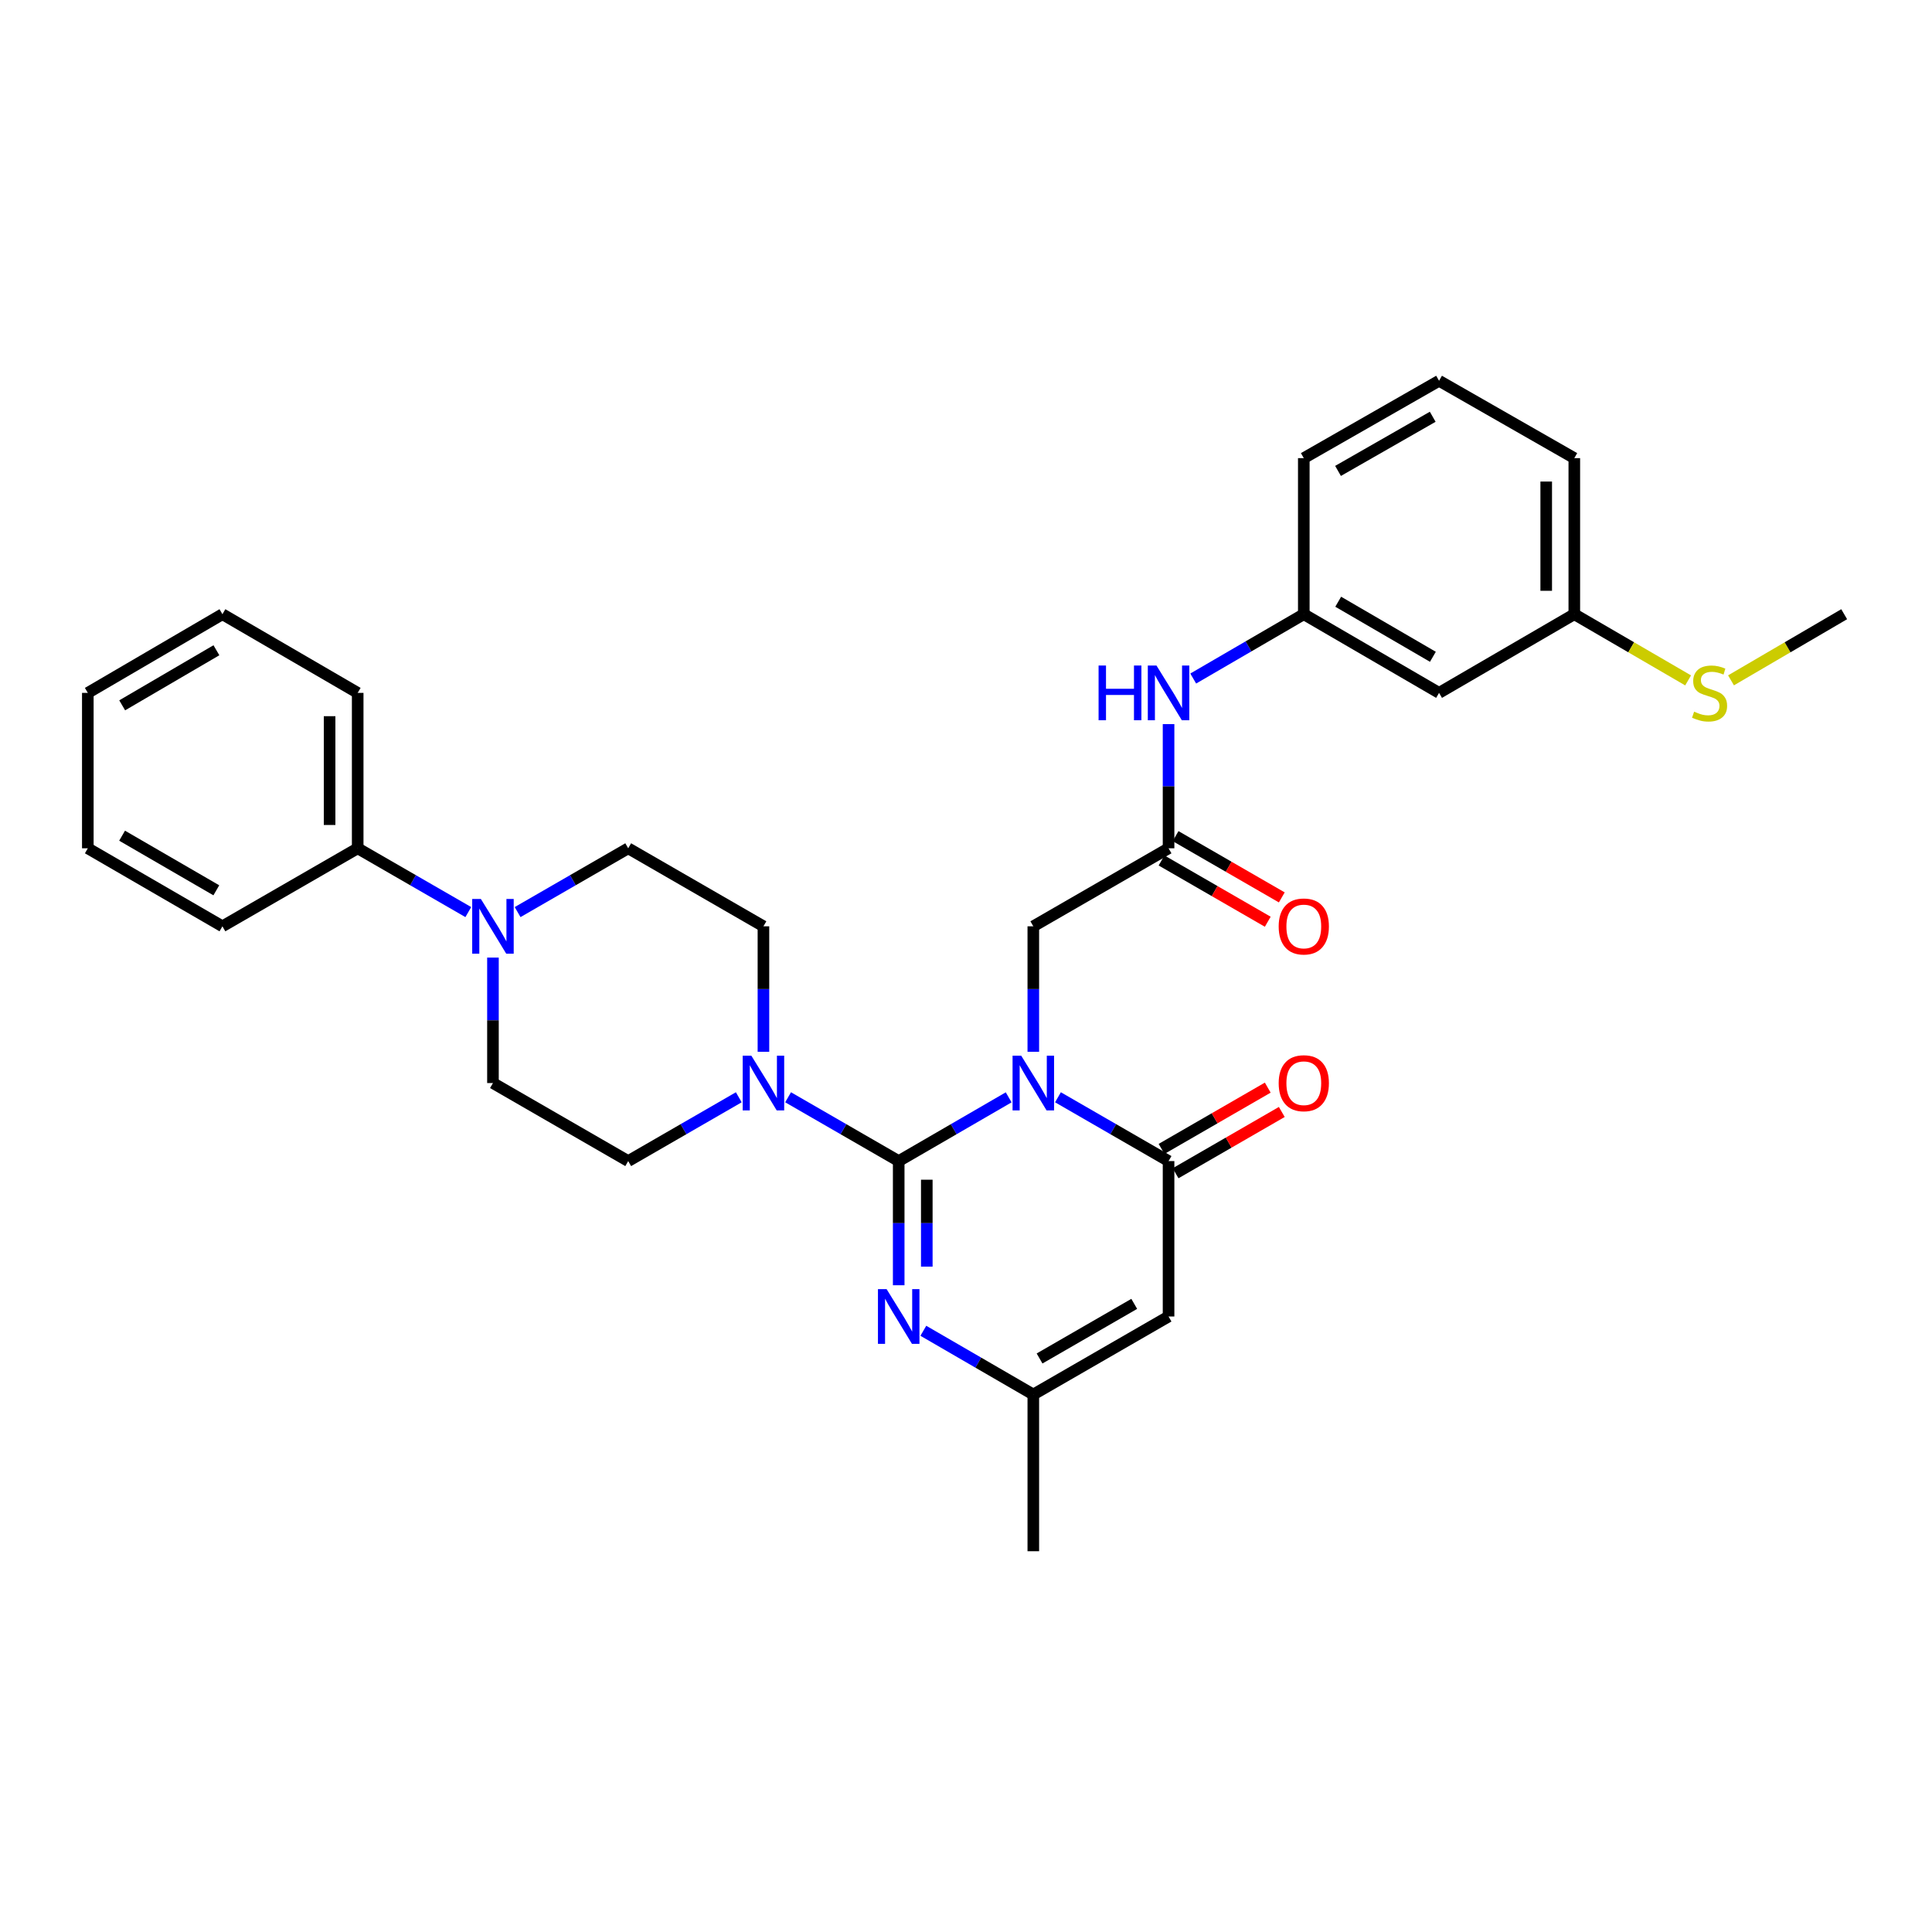 <?xml version='1.0' encoding='iso-8859-1'?>
<svg version='1.1' baseProfile='full'
              xmlns='http://www.w3.org/2000/svg'
                      xmlns:rdkit='http://www.rdkit.org/xml'
                      xmlns:xlink='http://www.w3.org/1999/xlink'
                  xml:space='preserve'
width='1000px' height='1000px' viewBox='0 0 1000 1000'>
<!-- END OF HEADER -->
<rect style='opacity:1.0;fill:#FFFFFF;stroke:none' width='1000' height='1000' x='0' y='0'> </rect>
<path class='bond-0' d='M 522.087,567.979 L 493.627,584.477' style='fill:none;fill-rule:evenodd;stroke:#0000FF;stroke-width:6px;stroke-linecap:butt;stroke-linejoin:miter;stroke-opacity:1' />
<path class='bond-0' d='M 493.627,584.477 L 465.167,600.976' style='fill:none;fill-rule:evenodd;stroke:#000000;stroke-width:6px;stroke-linecap:butt;stroke-linejoin:miter;stroke-opacity:1' />
<path class='bond-1' d='M 547.601,567.948 L 576.223,584.462' style='fill:none;fill-rule:evenodd;stroke:#0000FF;stroke-width:6px;stroke-linecap:butt;stroke-linejoin:miter;stroke-opacity:1' />
<path class='bond-1' d='M 576.223,584.462 L 604.845,600.976' style='fill:none;fill-rule:evenodd;stroke:#000000;stroke-width:6px;stroke-linecap:butt;stroke-linejoin:miter;stroke-opacity:1' />
<path class='bond-7' d='M 534.841,544.397 L 534.841,511.927' style='fill:none;fill-rule:evenodd;stroke:#0000FF;stroke-width:6px;stroke-linecap:butt;stroke-linejoin:miter;stroke-opacity:1' />
<path class='bond-7' d='M 534.841,511.927 L 534.841,479.457' style='fill:none;fill-rule:evenodd;stroke:#000000;stroke-width:6px;stroke-linecap:butt;stroke-linejoin:miter;stroke-opacity:1' />
<path class='bond-2' d='M 465.167,600.976 L 465.167,633.111' style='fill:none;fill-rule:evenodd;stroke:#000000;stroke-width:6px;stroke-linecap:butt;stroke-linejoin:miter;stroke-opacity:1' />
<path class='bond-2' d='M 465.167,633.111 L 465.167,665.246' style='fill:none;fill-rule:evenodd;stroke:#0000FF;stroke-width:6px;stroke-linecap:butt;stroke-linejoin:miter;stroke-opacity:1' />
<path class='bond-2' d='M 479.708,610.617 L 479.708,633.111' style='fill:none;fill-rule:evenodd;stroke:#000000;stroke-width:6px;stroke-linecap:butt;stroke-linejoin:miter;stroke-opacity:1' />
<path class='bond-2' d='M 479.708,633.111 L 479.708,655.606' style='fill:none;fill-rule:evenodd;stroke:#0000FF;stroke-width:6px;stroke-linecap:butt;stroke-linejoin:miter;stroke-opacity:1' />
<path class='bond-4' d='M 465.167,600.976 L 436.541,584.462' style='fill:none;fill-rule:evenodd;stroke:#000000;stroke-width:6px;stroke-linecap:butt;stroke-linejoin:miter;stroke-opacity:1' />
<path class='bond-4' d='M 436.541,584.462 L 407.915,567.947' style='fill:none;fill-rule:evenodd;stroke:#0000FF;stroke-width:6px;stroke-linecap:butt;stroke-linejoin:miter;stroke-opacity:1' />
<path class='bond-3' d='M 604.845,600.976 L 604.845,681.418' style='fill:none;fill-rule:evenodd;stroke:#000000;stroke-width:6px;stroke-linecap:butt;stroke-linejoin:miter;stroke-opacity:1' />
<path class='bond-10' d='M 608.479,607.273 L 635.967,591.412' style='fill:none;fill-rule:evenodd;stroke:#000000;stroke-width:6px;stroke-linecap:butt;stroke-linejoin:miter;stroke-opacity:1' />
<path class='bond-10' d='M 635.967,591.412 L 663.455,575.55' style='fill:none;fill-rule:evenodd;stroke:#FF0000;stroke-width:6px;stroke-linecap:butt;stroke-linejoin:miter;stroke-opacity:1' />
<path class='bond-10' d='M 601.212,594.679 L 628.7,578.817' style='fill:none;fill-rule:evenodd;stroke:#000000;stroke-width:6px;stroke-linecap:butt;stroke-linejoin:miter;stroke-opacity:1' />
<path class='bond-10' d='M 628.7,578.817 L 656.188,562.956' style='fill:none;fill-rule:evenodd;stroke:#FF0000;stroke-width:6px;stroke-linecap:butt;stroke-linejoin:miter;stroke-opacity:1' />
<path class='bond-31' d='M 477.921,688.809 L 506.381,705.305' style='fill:none;fill-rule:evenodd;stroke:#0000FF;stroke-width:6px;stroke-linecap:butt;stroke-linejoin:miter;stroke-opacity:1' />
<path class='bond-31' d='M 506.381,705.305 L 534.841,721.8' style='fill:none;fill-rule:evenodd;stroke:#000000;stroke-width:6px;stroke-linecap:butt;stroke-linejoin:miter;stroke-opacity:1' />
<path class='bond-5' d='M 604.845,681.418 L 534.841,721.8' style='fill:none;fill-rule:evenodd;stroke:#000000;stroke-width:6px;stroke-linecap:butt;stroke-linejoin:miter;stroke-opacity:1' />
<path class='bond-5' d='M 587.079,674.88 L 538.076,703.147' style='fill:none;fill-rule:evenodd;stroke:#000000;stroke-width:6px;stroke-linecap:butt;stroke-linejoin:miter;stroke-opacity:1' />
<path class='bond-11' d='M 395.155,544.397 L 395.155,511.927' style='fill:none;fill-rule:evenodd;stroke:#0000FF;stroke-width:6px;stroke-linecap:butt;stroke-linejoin:miter;stroke-opacity:1' />
<path class='bond-11' d='M 395.155,511.927 L 395.155,479.457' style='fill:none;fill-rule:evenodd;stroke:#000000;stroke-width:6px;stroke-linecap:butt;stroke-linejoin:miter;stroke-opacity:1' />
<path class='bond-12' d='M 382.394,567.949 L 353.776,584.462' style='fill:none;fill-rule:evenodd;stroke:#0000FF;stroke-width:6px;stroke-linecap:butt;stroke-linejoin:miter;stroke-opacity:1' />
<path class='bond-12' d='M 353.776,584.462 L 325.158,600.976' style='fill:none;fill-rule:evenodd;stroke:#000000;stroke-width:6px;stroke-linecap:butt;stroke-linejoin:miter;stroke-opacity:1' />
<path class='bond-21' d='M 534.841,721.8 L 534.841,802.912' style='fill:none;fill-rule:evenodd;stroke:#000000;stroke-width:6px;stroke-linecap:butt;stroke-linejoin:miter;stroke-opacity:1' />
<path class='bond-6' d='M 255.153,495.646 L 255.153,528.116' style='fill:none;fill-rule:evenodd;stroke:#0000FF;stroke-width:6px;stroke-linecap:butt;stroke-linejoin:miter;stroke-opacity:1' />
<path class='bond-6' d='M 255.153,528.116 L 255.153,560.586' style='fill:none;fill-rule:evenodd;stroke:#000000;stroke-width:6px;stroke-linecap:butt;stroke-linejoin:miter;stroke-opacity:1' />
<path class='bond-15' d='M 242.393,472.097 L 213.767,455.586' style='fill:none;fill-rule:evenodd;stroke:#0000FF;stroke-width:6px;stroke-linecap:butt;stroke-linejoin:miter;stroke-opacity:1' />
<path class='bond-15' d='M 213.767,455.586 L 185.141,439.075' style='fill:none;fill-rule:evenodd;stroke:#000000;stroke-width:6px;stroke-linecap:butt;stroke-linejoin:miter;stroke-opacity:1' />
<path class='bond-32' d='M 267.914,472.097 L 296.536,455.586' style='fill:none;fill-rule:evenodd;stroke:#0000FF;stroke-width:6px;stroke-linecap:butt;stroke-linejoin:miter;stroke-opacity:1' />
<path class='bond-32' d='M 296.536,455.586 L 325.158,439.075' style='fill:none;fill-rule:evenodd;stroke:#000000;stroke-width:6px;stroke-linecap:butt;stroke-linejoin:miter;stroke-opacity:1' />
<path class='bond-8' d='M 534.841,479.457 L 604.845,439.075' style='fill:none;fill-rule:evenodd;stroke:#000000;stroke-width:6px;stroke-linecap:butt;stroke-linejoin:miter;stroke-opacity:1' />
<path class='bond-9' d='M 604.845,439.075 L 604.845,406.94' style='fill:none;fill-rule:evenodd;stroke:#000000;stroke-width:6px;stroke-linecap:butt;stroke-linejoin:miter;stroke-opacity:1' />
<path class='bond-9' d='M 604.845,406.94 L 604.845,374.805' style='fill:none;fill-rule:evenodd;stroke:#0000FF;stroke-width:6px;stroke-linecap:butt;stroke-linejoin:miter;stroke-opacity:1' />
<path class='bond-17' d='M 601.212,445.373 L 628.7,461.231' style='fill:none;fill-rule:evenodd;stroke:#000000;stroke-width:6px;stroke-linecap:butt;stroke-linejoin:miter;stroke-opacity:1' />
<path class='bond-17' d='M 628.7,461.231 L 656.189,477.089' style='fill:none;fill-rule:evenodd;stroke:#FF0000;stroke-width:6px;stroke-linecap:butt;stroke-linejoin:miter;stroke-opacity:1' />
<path class='bond-17' d='M 608.478,432.778 L 635.967,448.636' style='fill:none;fill-rule:evenodd;stroke:#000000;stroke-width:6px;stroke-linecap:butt;stroke-linejoin:miter;stroke-opacity:1' />
<path class='bond-17' d='M 635.967,448.636 L 663.455,464.495' style='fill:none;fill-rule:evenodd;stroke:#FF0000;stroke-width:6px;stroke-linecap:butt;stroke-linejoin:miter;stroke-opacity:1' />
<path class='bond-16' d='M 617.61,351.208 L 646.226,334.56' style='fill:none;fill-rule:evenodd;stroke:#0000FF;stroke-width:6px;stroke-linecap:butt;stroke-linejoin:miter;stroke-opacity:1' />
<path class='bond-16' d='M 646.226,334.56 L 674.842,317.912' style='fill:none;fill-rule:evenodd;stroke:#000000;stroke-width:6px;stroke-linecap:butt;stroke-linejoin:miter;stroke-opacity:1' />
<path class='bond-13' d='M 395.155,479.457 L 325.158,439.075' style='fill:none;fill-rule:evenodd;stroke:#000000;stroke-width:6px;stroke-linecap:butt;stroke-linejoin:miter;stroke-opacity:1' />
<path class='bond-14' d='M 325.158,600.976 L 255.153,560.586' style='fill:none;fill-rule:evenodd;stroke:#000000;stroke-width:6px;stroke-linecap:butt;stroke-linejoin:miter;stroke-opacity:1' />
<path class='bond-24' d='M 185.141,439.075 L 185.141,358.634' style='fill:none;fill-rule:evenodd;stroke:#000000;stroke-width:6px;stroke-linecap:butt;stroke-linejoin:miter;stroke-opacity:1' />
<path class='bond-24' d='M 170.6,427.009 L 170.6,370.7' style='fill:none;fill-rule:evenodd;stroke:#000000;stroke-width:6px;stroke-linecap:butt;stroke-linejoin:miter;stroke-opacity:1' />
<path class='bond-25' d='M 185.141,439.075 L 115.128,479.457' style='fill:none;fill-rule:evenodd;stroke:#000000;stroke-width:6px;stroke-linecap:butt;stroke-linejoin:miter;stroke-opacity:1' />
<path class='bond-18' d='M 674.842,317.912 L 744.855,358.634' style='fill:none;fill-rule:evenodd;stroke:#000000;stroke-width:6px;stroke-linecap:butt;stroke-linejoin:miter;stroke-opacity:1' />
<path class='bond-18' d='M 692.654,311.451 L 741.663,339.956' style='fill:none;fill-rule:evenodd;stroke:#000000;stroke-width:6px;stroke-linecap:butt;stroke-linejoin:miter;stroke-opacity:1' />
<path class='bond-23' d='M 674.842,317.912 L 674.842,237.131' style='fill:none;fill-rule:evenodd;stroke:#000000;stroke-width:6px;stroke-linecap:butt;stroke-linejoin:miter;stroke-opacity:1' />
<path class='bond-19' d='M 744.855,358.634 L 814.859,317.912' style='fill:none;fill-rule:evenodd;stroke:#000000;stroke-width:6px;stroke-linecap:butt;stroke-linejoin:miter;stroke-opacity:1' />
<path class='bond-20' d='M 814.859,317.912 L 844.313,335.043' style='fill:none;fill-rule:evenodd;stroke:#000000;stroke-width:6px;stroke-linecap:butt;stroke-linejoin:miter;stroke-opacity:1' />
<path class='bond-20' d='M 844.313,335.043 L 873.767,352.175' style='fill:none;fill-rule:evenodd;stroke:#CCCC00;stroke-width:6px;stroke-linecap:butt;stroke-linejoin:miter;stroke-opacity:1' />
<path class='bond-33' d='M 814.859,317.912 L 814.859,237.131' style='fill:none;fill-rule:evenodd;stroke:#000000;stroke-width:6px;stroke-linecap:butt;stroke-linejoin:miter;stroke-opacity:1' />
<path class='bond-33' d='M 800.319,305.795 L 800.319,249.248' style='fill:none;fill-rule:evenodd;stroke:#000000;stroke-width:6px;stroke-linecap:butt;stroke-linejoin:miter;stroke-opacity:1' />
<path class='bond-27' d='M 895.97,352.148 L 925.257,335.03' style='fill:none;fill-rule:evenodd;stroke:#CCCC00;stroke-width:6px;stroke-linecap:butt;stroke-linejoin:miter;stroke-opacity:1' />
<path class='bond-27' d='M 925.257,335.03 L 954.545,317.912' style='fill:none;fill-rule:evenodd;stroke:#000000;stroke-width:6px;stroke-linecap:butt;stroke-linejoin:miter;stroke-opacity:1' />
<path class='bond-22' d='M 744.855,197.088 L 674.842,237.131' style='fill:none;fill-rule:evenodd;stroke:#000000;stroke-width:6px;stroke-linecap:butt;stroke-linejoin:miter;stroke-opacity:1' />
<path class='bond-22' d='M 741.572,215.717 L 692.563,243.747' style='fill:none;fill-rule:evenodd;stroke:#000000;stroke-width:6px;stroke-linecap:butt;stroke-linejoin:miter;stroke-opacity:1' />
<path class='bond-26' d='M 744.855,197.088 L 814.859,237.131' style='fill:none;fill-rule:evenodd;stroke:#000000;stroke-width:6px;stroke-linecap:butt;stroke-linejoin:miter;stroke-opacity:1' />
<path class='bond-29' d='M 185.141,358.634 L 115.128,317.912' style='fill:none;fill-rule:evenodd;stroke:#000000;stroke-width:6px;stroke-linecap:butt;stroke-linejoin:miter;stroke-opacity:1' />
<path class='bond-28' d='M 115.128,479.457 L 45.455,439.075' style='fill:none;fill-rule:evenodd;stroke:#000000;stroke-width:6px;stroke-linecap:butt;stroke-linejoin:miter;stroke-opacity:1' />
<path class='bond-28' d='M 111.968,460.82 L 63.197,432.552' style='fill:none;fill-rule:evenodd;stroke:#000000;stroke-width:6px;stroke-linecap:butt;stroke-linejoin:miter;stroke-opacity:1' />
<path class='bond-30' d='M 45.455,439.075 L 45.455,358.634' style='fill:none;fill-rule:evenodd;stroke:#000000;stroke-width:6px;stroke-linecap:butt;stroke-linejoin:miter;stroke-opacity:1' />
<path class='bond-34' d='M 115.128,317.912 L 45.455,358.634' style='fill:none;fill-rule:evenodd;stroke:#000000;stroke-width:6px;stroke-linecap:butt;stroke-linejoin:miter;stroke-opacity:1' />
<path class='bond-34' d='M 112.014,336.574 L 63.243,365.079' style='fill:none;fill-rule:evenodd;stroke:#000000;stroke-width:6px;stroke-linecap:butt;stroke-linejoin:miter;stroke-opacity:1' />
<path  class='atom-0' d='M 528.581 546.426
L 537.861 561.426
Q 538.781 562.906, 540.261 565.586
Q 541.741 568.266, 541.821 568.426
L 541.821 546.426
L 545.581 546.426
L 545.581 574.746
L 541.701 574.746
L 531.741 558.346
Q 530.581 556.426, 529.341 554.226
Q 528.141 552.026, 527.781 551.346
L 527.781 574.746
L 524.101 574.746
L 524.101 546.426
L 528.581 546.426
' fill='#0000FF'/>
<path  class='atom-3' d='M 458.907 667.258
L 468.187 682.258
Q 469.107 683.738, 470.587 686.418
Q 472.067 689.098, 472.147 689.258
L 472.147 667.258
L 475.907 667.258
L 475.907 695.578
L 472.027 695.578
L 462.067 679.178
Q 460.907 677.258, 459.667 675.058
Q 458.467 672.858, 458.107 672.178
L 458.107 695.578
L 454.427 695.578
L 454.427 667.258
L 458.907 667.258
' fill='#0000FF'/>
<path  class='atom-5' d='M 388.895 546.426
L 398.175 561.426
Q 399.095 562.906, 400.575 565.586
Q 402.055 568.266, 402.135 568.426
L 402.135 546.426
L 405.895 546.426
L 405.895 574.746
L 402.015 574.746
L 392.055 558.346
Q 390.895 556.426, 389.655 554.226
Q 388.455 552.026, 388.095 551.346
L 388.095 574.746
L 384.415 574.746
L 384.415 546.426
L 388.895 546.426
' fill='#0000FF'/>
<path  class='atom-7' d='M 248.893 465.297
L 258.173 480.297
Q 259.093 481.777, 260.573 484.457
Q 262.053 487.137, 262.133 487.297
L 262.133 465.297
L 265.893 465.297
L 265.893 493.617
L 262.013 493.617
L 252.053 477.217
Q 250.893 475.297, 249.653 473.097
Q 248.453 470.897, 248.093 470.217
L 248.093 493.617
L 244.413 493.617
L 244.413 465.297
L 248.893 465.297
' fill='#0000FF'/>
<path  class='atom-10' d='M 568.625 344.474
L 572.465 344.474
L 572.465 356.514
L 586.945 356.514
L 586.945 344.474
L 590.785 344.474
L 590.785 372.794
L 586.945 372.794
L 586.945 359.714
L 572.465 359.714
L 572.465 372.794
L 568.625 372.794
L 568.625 344.474
' fill='#0000FF'/>
<path  class='atom-10' d='M 598.585 344.474
L 607.865 359.474
Q 608.785 360.954, 610.265 363.634
Q 611.745 366.314, 611.825 366.474
L 611.825 344.474
L 615.585 344.474
L 615.585 372.794
L 611.705 372.794
L 601.745 356.394
Q 600.585 354.474, 599.345 352.274
Q 598.145 350.074, 597.785 349.394
L 597.785 372.794
L 594.105 372.794
L 594.105 344.474
L 598.585 344.474
' fill='#0000FF'/>
<path  class='atom-11' d='M 661.842 560.666
Q 661.842 553.866, 665.202 550.066
Q 668.562 546.266, 674.842 546.266
Q 681.122 546.266, 684.482 550.066
Q 687.842 553.866, 687.842 560.666
Q 687.842 567.546, 684.442 571.466
Q 681.042 575.346, 674.842 575.346
Q 668.602 575.346, 665.202 571.466
Q 661.842 567.586, 661.842 560.666
M 674.842 572.146
Q 679.162 572.146, 681.482 569.266
Q 683.842 566.346, 683.842 560.666
Q 683.842 555.106, 681.482 552.306
Q 679.162 549.466, 674.842 549.466
Q 670.522 549.466, 668.162 552.266
Q 665.842 555.066, 665.842 560.666
Q 665.842 566.386, 668.162 569.266
Q 670.522 572.146, 674.842 572.146
' fill='#FF0000'/>
<path  class='atom-18' d='M 661.842 479.537
Q 661.842 472.737, 665.202 468.937
Q 668.562 465.137, 674.842 465.137
Q 681.122 465.137, 684.482 468.937
Q 687.842 472.737, 687.842 479.537
Q 687.842 486.417, 684.442 490.337
Q 681.042 494.217, 674.842 494.217
Q 668.602 494.217, 665.202 490.337
Q 661.842 486.457, 661.842 479.537
M 674.842 491.017
Q 679.162 491.017, 681.482 488.137
Q 683.842 485.217, 683.842 479.537
Q 683.842 473.977, 681.482 471.177
Q 679.162 468.337, 674.842 468.337
Q 670.522 468.337, 668.162 471.137
Q 665.842 473.937, 665.842 479.537
Q 665.842 485.257, 668.162 488.137
Q 670.522 491.017, 674.842 491.017
' fill='#FF0000'/>
<path  class='atom-21' d='M 876.872 368.354
Q 877.192 368.474, 878.512 369.034
Q 879.832 369.594, 881.272 369.954
Q 882.752 370.274, 884.192 370.274
Q 886.872 370.274, 888.432 368.994
Q 889.992 367.674, 889.992 365.394
Q 889.992 363.834, 889.192 362.874
Q 888.432 361.914, 887.232 361.394
Q 886.032 360.874, 884.032 360.274
Q 881.512 359.514, 879.992 358.794
Q 878.512 358.074, 877.432 356.554
Q 876.392 355.034, 876.392 352.474
Q 876.392 348.914, 878.792 346.714
Q 881.232 344.514, 886.032 344.514
Q 889.312 344.514, 893.032 346.074
L 892.112 349.154
Q 888.712 347.754, 886.152 347.754
Q 883.392 347.754, 881.872 348.914
Q 880.352 350.034, 880.392 351.994
Q 880.392 353.514, 881.152 354.434
Q 881.952 355.354, 883.072 355.874
Q 884.232 356.394, 886.152 356.994
Q 888.712 357.794, 890.232 358.594
Q 891.752 359.394, 892.832 361.034
Q 893.952 362.634, 893.952 365.394
Q 893.952 369.314, 891.312 371.434
Q 888.712 373.514, 884.352 373.514
Q 881.832 373.514, 879.912 372.954
Q 878.032 372.434, 875.792 371.514
L 876.872 368.354
' fill='#CCCC00'/>
</svg>
